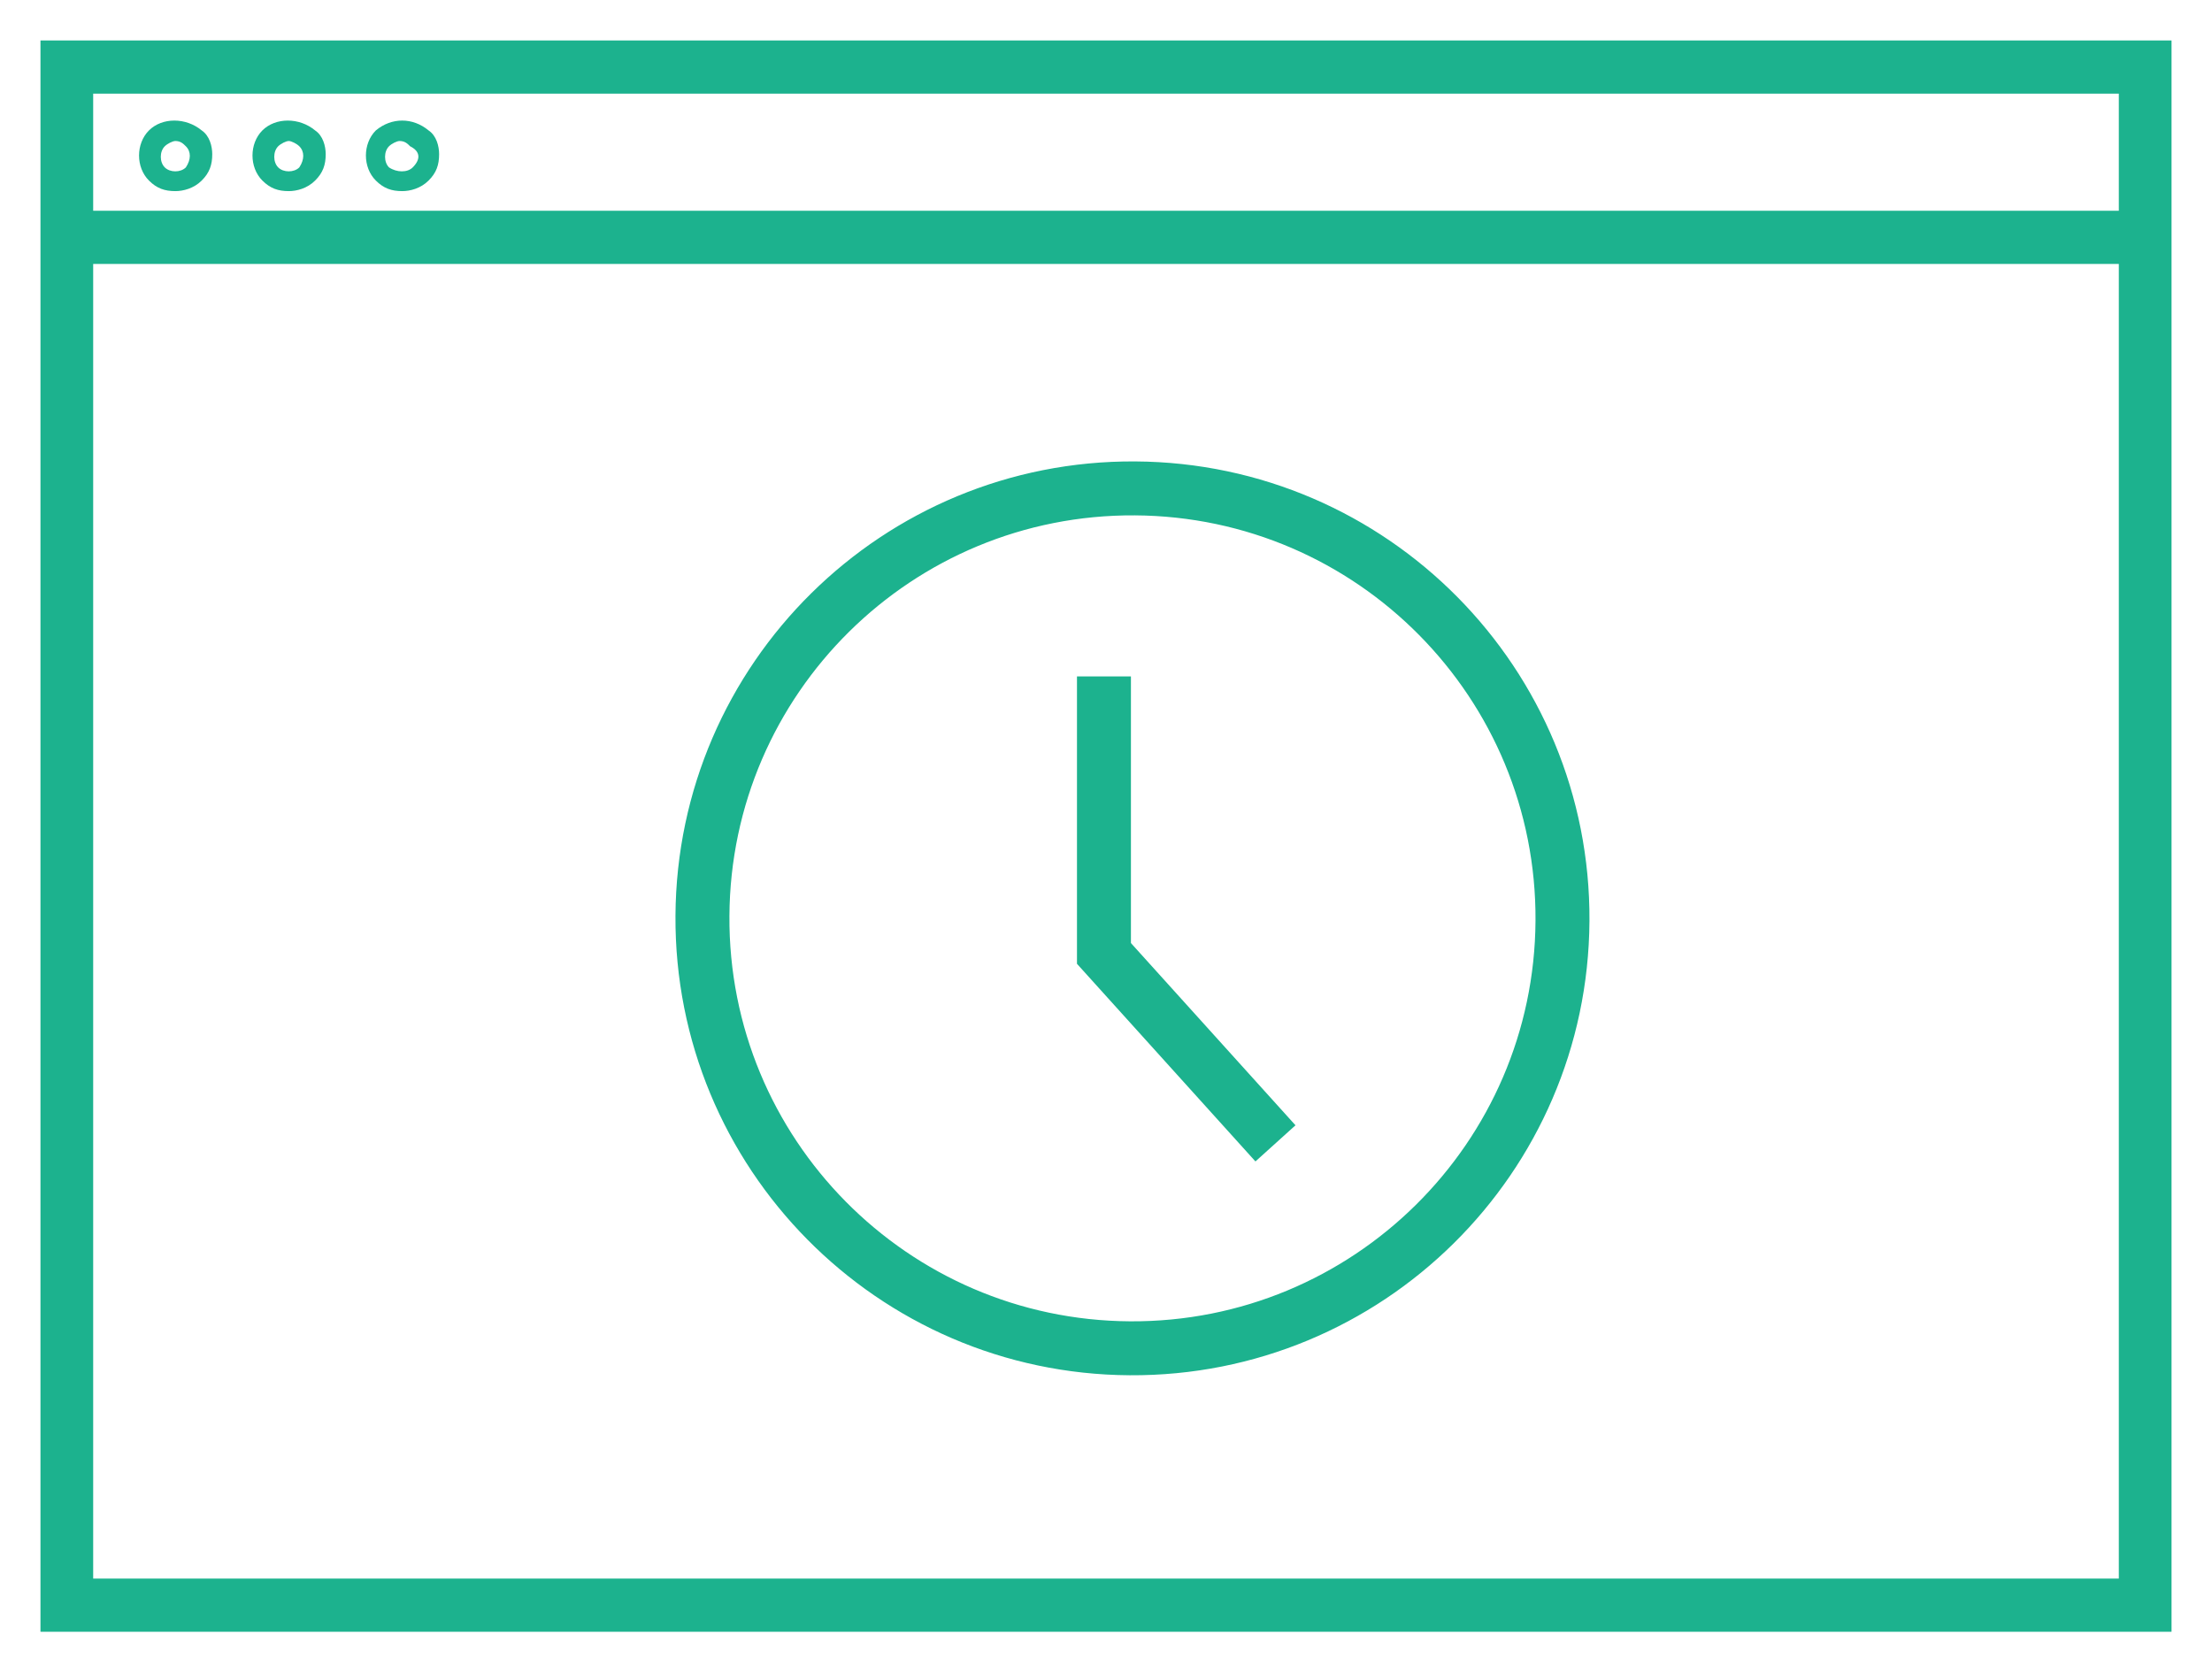 <svg width="41" height="31" viewBox="0 0 41 31" fill="none" xmlns="http://www.w3.org/2000/svg">
<g id="Group">
<g id="Group_2">
<g id="Group 235890">
<path id="Vector" d="M6.966 2.418C6.721 2.663 6.721 3.103 6.966 3.347C7.113 3.494 7.259 3.543 7.455 3.543C7.602 3.543 7.797 3.494 7.944 3.347C8.091 3.201 8.139 3.054 8.139 2.858C8.139 2.712 8.091 2.516 7.944 2.418C7.65 2.174 7.259 2.174 6.966 2.418ZM7.65 3.103C7.553 3.201 7.357 3.201 7.21 3.103C7.113 3.005 7.113 2.809 7.21 2.712C7.259 2.663 7.357 2.614 7.406 2.614C7.504 2.614 7.553 2.663 7.602 2.712C7.797 2.809 7.797 2.956 7.65 3.103Z" fill="#1CB28E"/>
<path id="Vector_2" d="M4.863 2.418C4.619 2.663 4.619 3.103 4.863 3.347C5.01 3.494 5.156 3.543 5.352 3.543C5.499 3.543 5.694 3.494 5.841 3.347C5.988 3.201 6.037 3.054 6.037 2.858C6.037 2.712 5.988 2.516 5.841 2.418C5.548 2.174 5.108 2.174 4.863 2.418ZM5.548 3.103C5.45 3.201 5.254 3.201 5.156 3.103C5.059 3.005 5.059 2.809 5.156 2.712C5.205 2.663 5.303 2.614 5.352 2.614C5.401 2.614 5.499 2.663 5.548 2.712C5.645 2.809 5.645 2.956 5.548 3.103Z" fill="#1CB28E"/>
<path id="Vector_3" d="M2.761 2.418C2.516 2.663 2.516 3.103 2.761 3.347C2.907 3.494 3.054 3.543 3.25 3.543C3.396 3.543 3.592 3.494 3.739 3.347C3.885 3.201 3.934 3.054 3.934 2.858C3.934 2.712 3.885 2.516 3.739 2.418C3.445 2.174 3.005 2.174 2.761 2.418ZM3.445 3.103C3.347 3.201 3.152 3.201 3.054 3.103C2.956 3.005 2.956 2.809 3.054 2.712C3.103 2.663 3.201 2.614 3.25 2.614C3.347 2.614 3.396 2.663 3.445 2.712C3.543 2.809 3.543 2.956 3.445 3.103Z" fill="#1CB28E"/>
<path id="Vector_4" d="M1 1V4.643V30H40V4.157V1H1ZM1.477 1.486H39.523V4.157H1.477V1.486ZM39.523 29.514H1.477V4.643H39.523V29.514Z" fill="#1CB28E" stroke="#1CB28E" stroke-width="0.5"/>
<path id="Vector_5" d="M28.961 17.072C28.988 12.67 25.44 9.08 21.038 9.054C16.636 9.027 13.046 12.575 13.02 16.977C12.993 21.379 16.541 24.969 20.943 24.995C25.345 25.021 28.935 21.474 28.961 17.072Z" stroke="#1CB28E" stroke-miterlimit="10"/>
<path id="Vector_6" d="M23.641 21.196L20.462 17.675V12.54" stroke="#1CB28E" stroke-miterlimit="10"/>
</g>
</g>
</g>
</svg>
